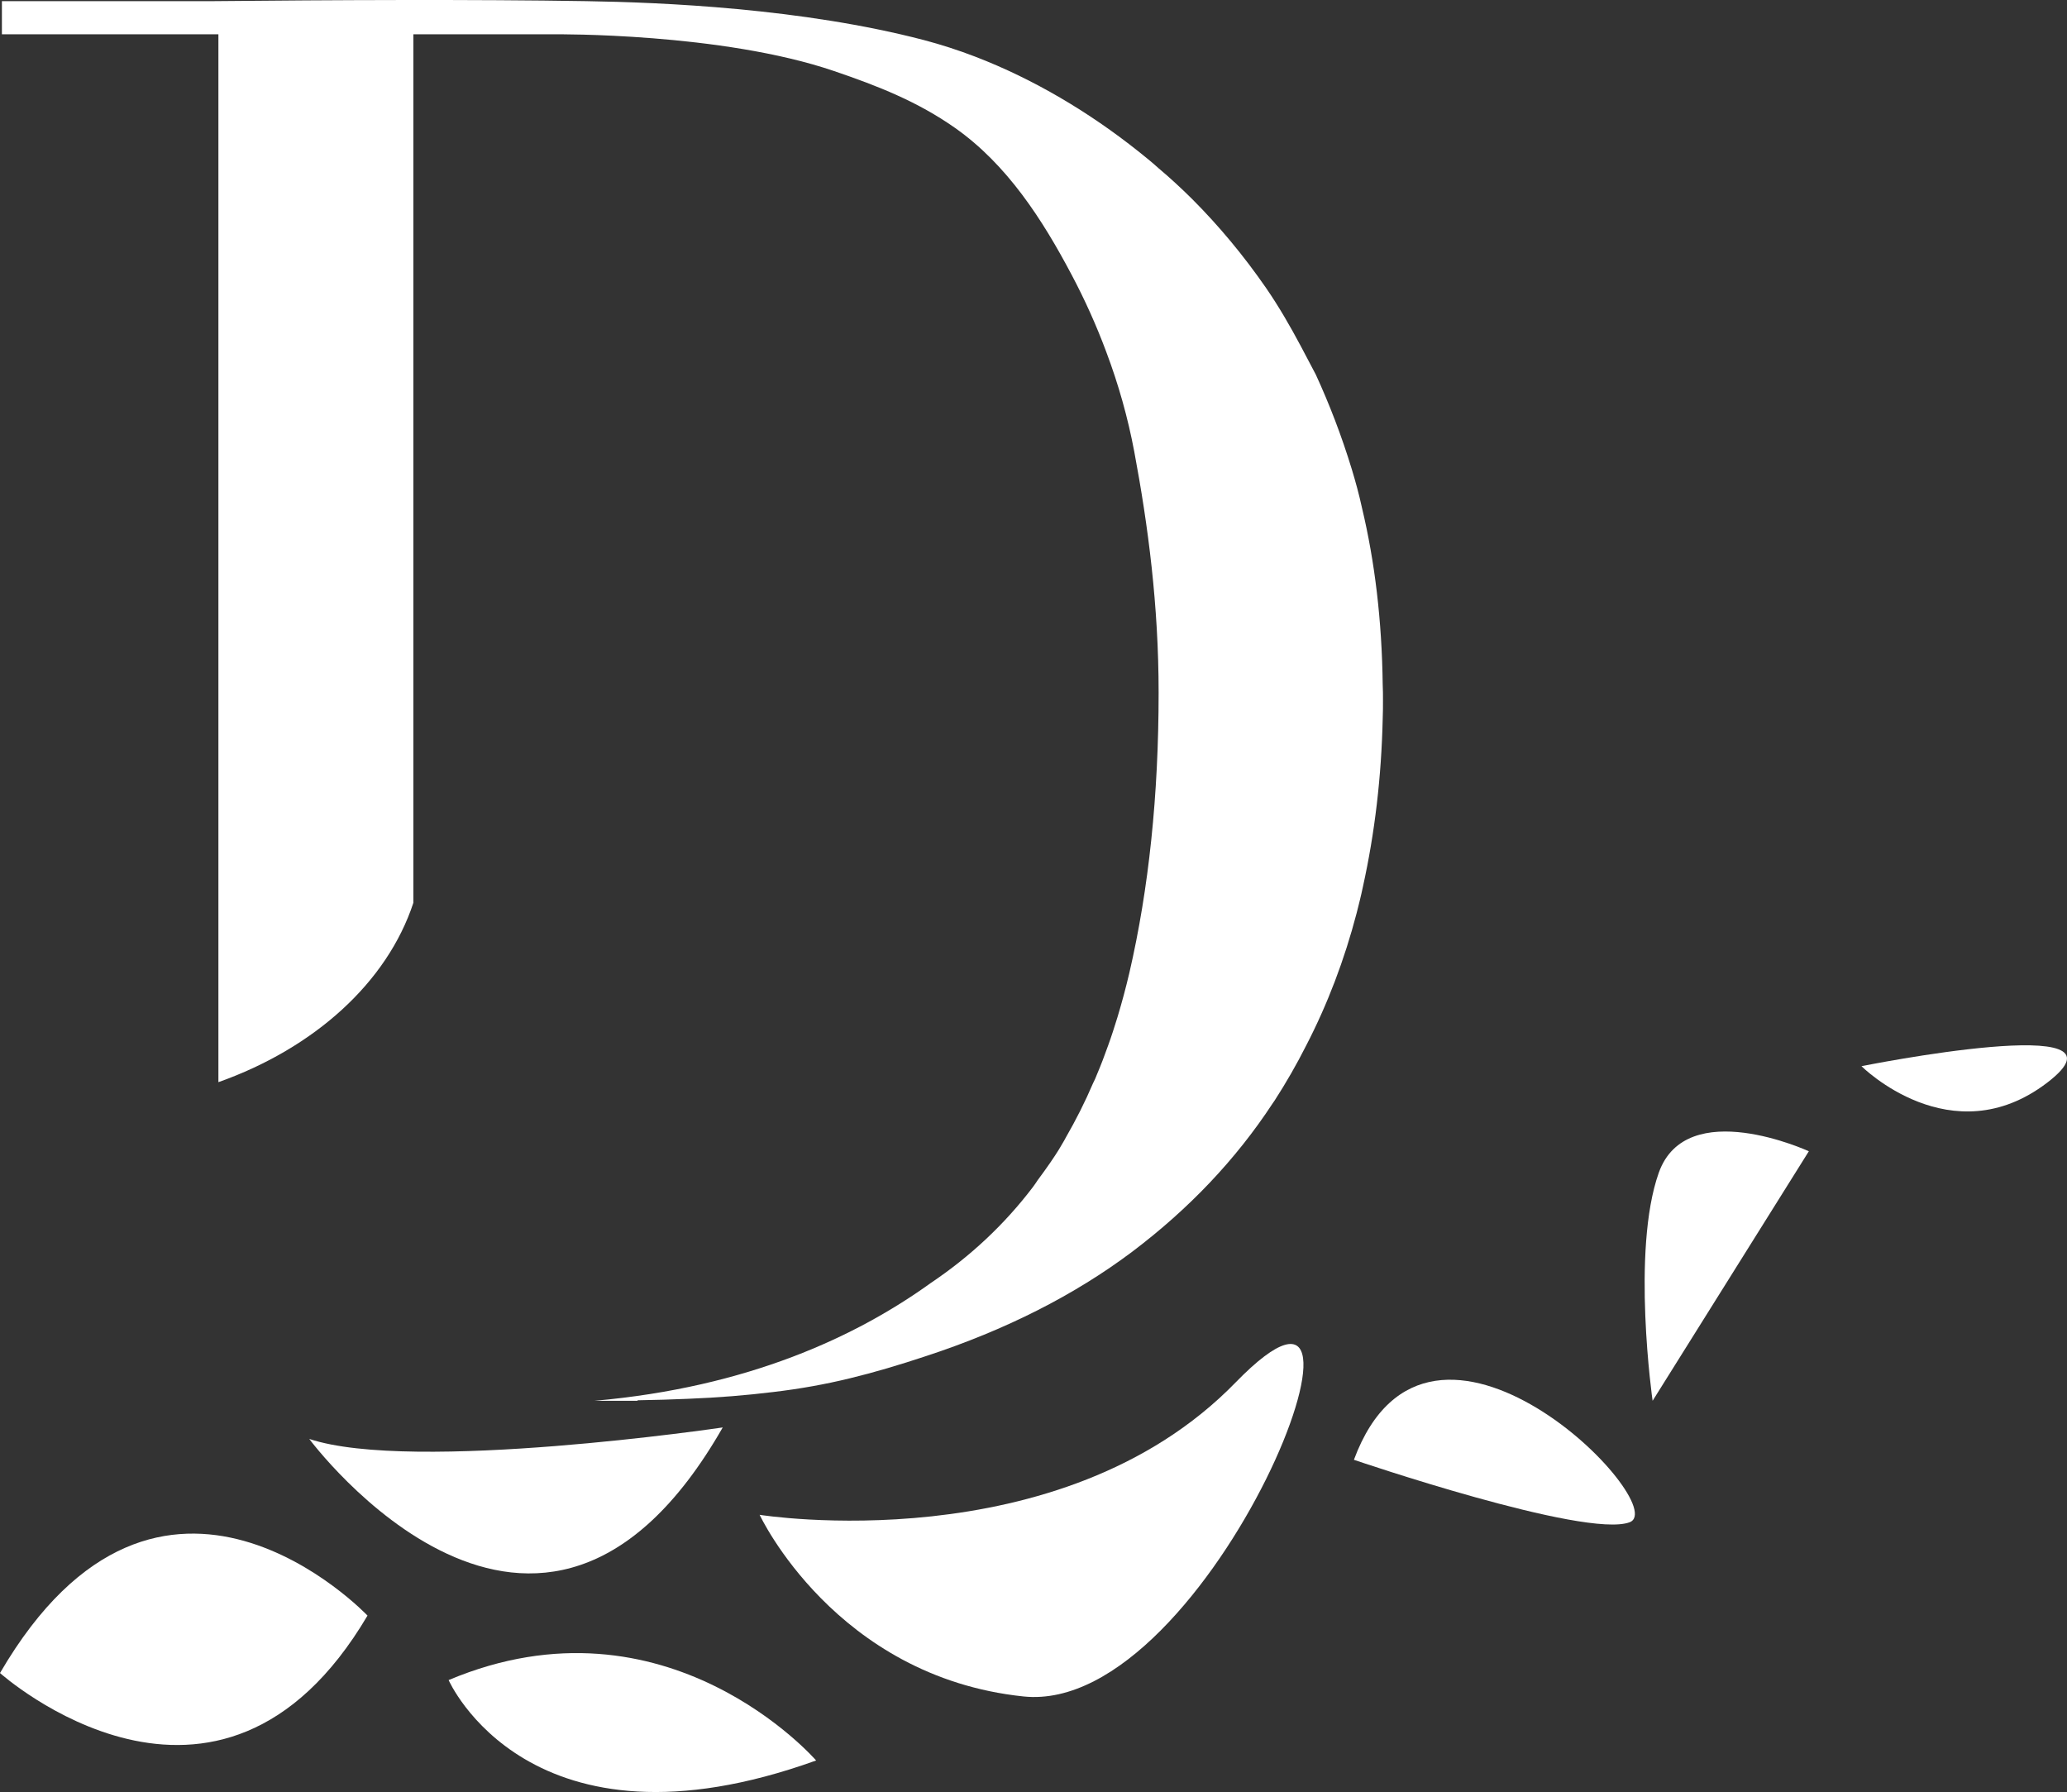 <?xml version="1.0" encoding="utf-8"?>
<!-- Generator: Adobe Illustrator 16.0.0, SVG Export Plug-In . SVG Version: 6.00 Build 0)  -->
<!DOCTYPE svg PUBLIC "-//W3C//DTD SVG 1.1//EN" "http://www.w3.org/Graphics/SVG/1.1/DTD/svg11.dtd">
<svg version="1.1" id="Layer_1" xmlns="http://www.w3.org/2000/svg" xmlns:xlink="http://www.w3.org/1999/xlink" x="0px" y="0px"
	 width="267.7px" height="232.046px" viewBox="0 0 267.7 232.046" enable-background="new 0 0 267.7 232.046" xml:space="preserve">
<rect x="0" y="0" width="267.7" height="232.046" fill="#333333" stroke="none"/>
<g>
	<g>
		<path fill="#FFFFFF" d="M0,216.637c0,0,28.261,25.285,47.597-7.438C47.597,209.199,20.824,180.938,0,216.637L0,216.637z"/>
		<path fill="#FFFFFF" d="M40.052,186.324c0,0,29.749,40.16,53.549-1.488C93.601,184.836,53.439,190.785,40.052,186.324
			L40.052,186.324z"/>
		<path fill="#FFFFFF" d="M58.102,217.549c0,0,10.411,23.799,47.597,10.412C105.699,227.961,86.363,205.648,58.102,217.549
			L58.102,217.549z"/>
		<path fill="#FFFFFF" d="M98.382,196.151c0,0,38.885,6.237,61.639-17.138c22.754-23.376-3.063,43.205-27.461,40.658
			C108.162,217.122,98.382,196.151,98.382,196.151L98.382,196.151z"/>
		<path fill="#FFFFFF" d="M175.347,189.026c0,0,29.938,10.217,35.697,8.093C216.802,194.994,185.187,162.498,175.347,189.026
			L175.347,189.026z"/>
		<path fill="#FFFFFF" d="M214.031,181.386l20.234-32.311c0,0-15.85-7.308-19.436,2.784
			C211.246,161.951,214.031,181.386,214.031,181.386L214.031,181.386z"/>
		<path fill="#FFFFFF" d="M241.083,138.058c0,0,11.627,11.616,24.039,2.144C277.533,130.729,241.083,138.058,241.083,138.058
			L241.083,138.058z"/>
	</g>
	<path fill="#FFFFFF" d="M170.412,48.504c1.765,3.842,3.338,7.921,4.659,12.249c0.492,1.628,0.951,3.293,1.321,5.006
		c1.667,6.977,2.58,14.597,2.684,22.876c0.035,0.681,0.035,1.358,0.035,2.056c0,0.798,0,1.598-0.035,2.392
		c-0.17,7.504-1.017,14.751-2.563,21.741c-0.236,1.138-0.525,2.275-0.813,3.413c-1.581,6.04-3.754,11.776-6.55,17.175
		c-1.225,2.426-2.582,4.785-4.059,7.073c-0.084,0.138-0.185,0.273-0.271,0.393c-4.75,7.246-10.826,13.646-18.173,19.195
		c-7.504,5.636-16.38,10.13-26.668,13.508c-3.527,1.173-6.854,2.158-9.958,2.905c-3.126,0.76-6.416,1.356-9.864,1.762
		c-3.461,0.424-7.159,0.731-11.113,0.882c-2.002,0.087-4.157,0.153-6.45,0.19l-0.049,0.066h-5.55
		c19.873-1.748,33.942-8.332,43.531-15.24c5.156-3.463,9.572-7.603,13.238-12.425c0.219-0.288,0.423-0.593,0.624-0.898
		c1.239-1.665,2.175-3.037,2.768-4.004c0.597-0.971,0.882-1.529,0.882-1.529c1.29-2.24,2.48-4.582,3.531-7.042
		c0.188-0.357,0.342-0.712,0.477-1.069c0.525-1.226,0.999-2.477,1.457-3.767c0.442-1.206,0.835-2.446,1.224-3.704
		c0.559-1.861,1.086-3.8,1.545-5.768c2.51-10.86,3.782-22.945,3.782-36.248c0-11.288-1.357-21.623-3.155-31.214
		c-0.829-4.413-2.054-8.74-3.632-12.928c-1.271-3.415-2.768-6.74-4.48-9.968c-3.783-7.158-8.368-14.288-15.103-19.021
		c-4.854-3.412-9.997-5.433-15.633-7.351c-14.594-4.987-36.08-4.77-36.268-4.77H53.538v112.456
		c-3.393,10.315-12.812,18.818-25.252,23.231V4.44H0.247V0.149h27.241c15.341-0.154,34.23-0.239,48.452,0
		c9.69,0.153,27.951,0.916,43.719,5.04c2.24,0.591,4.444,1.305,6.618,2.138c7.602,2.919,14.765,7.196,21.129,12.252
		c0.9,0.712,1.798,1.443,2.646,2.209c1.495,1.254,2.919,2.577,4.314,3.955c3.493,3.493,6.682,7.329,9.586,11.521
		c1.654,2.399,3.14,4.969,4.547,7.615L170.412,48.504z"/>
</g>
</svg>
